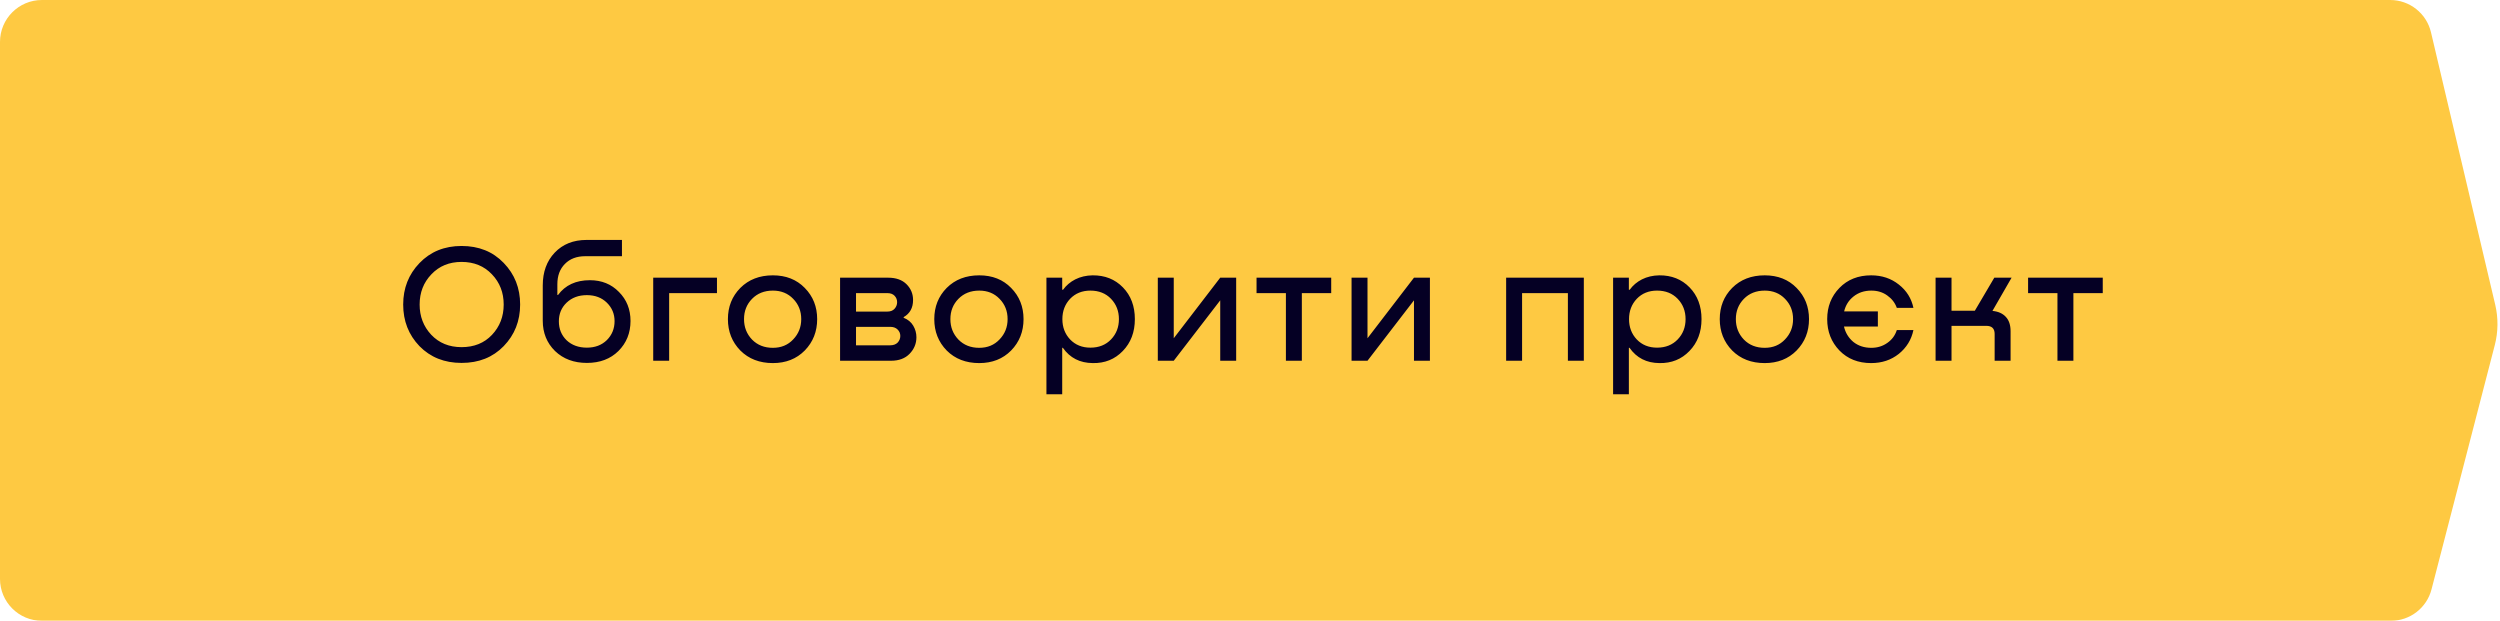 <?xml version="1.0" encoding="UTF-8"?> <svg xmlns="http://www.w3.org/2000/svg" width="298" height="74" viewBox="0 0 298 74" fill="none"> <g filter="url(#filter0_ii_170_37)"> <path d="M0 5C0 2.239 2.239 0 5 0H284.908C287.227 0 289.242 1.595 289.774 3.852L297.432 36.327C297.805 37.908 297.787 39.556 297.38 41.129L289.836 70.254C289.265 72.46 287.275 74 284.996 74H5C2.239 74 0 71.761 0 69V5Z" fill="#FEC942"></path> </g> <path d="M55.02 43.26C52.98 43.26 51.307 42.593 50 41.26C48.707 39.913 48.06 38.26 48.06 36.3C48.06 34.353 48.707 32.707 50 31.36C51.307 30 52.98 29.32 55.02 29.32C57.073 29.32 58.747 29.993 60.04 31.34C61.347 32.687 62 34.34 62 36.3C62 38.26 61.347 39.913 60.04 41.26C58.747 42.593 57.073 43.26 55.02 43.26ZM55.02 41.38C56.513 41.38 57.72 40.893 58.64 39.92C59.573 38.933 60.04 37.727 60.04 36.3C60.04 34.873 59.573 33.673 58.64 32.7C57.707 31.713 56.5 31.22 55.02 31.22C53.553 31.22 52.353 31.713 51.42 32.7C50.487 33.673 50.02 34.873 50.02 36.3C50.02 37.713 50.48 38.913 51.4 39.9C52.333 40.887 53.54 41.38 55.02 41.38ZM70.317 33.4C71.717 33.4 72.87 33.867 73.777 34.8C74.697 35.72 75.157 36.873 75.157 38.26C75.157 39.687 74.677 40.88 73.717 41.84C72.757 42.787 71.504 43.26 69.957 43.26C68.41 43.26 67.144 42.787 66.157 41.84C65.184 40.88 64.697 39.68 64.697 38.24V34.02C64.697 32.42 65.17 31.12 66.117 30.12C67.077 29.107 68.344 28.6 69.917 28.6H74.137V30.54H69.757C68.744 30.54 67.937 30.847 67.337 31.46C66.737 32.06 66.437 32.867 66.437 33.88V35.16H66.517C67.384 33.987 68.65 33.4 70.317 33.4ZM69.957 41.44C70.93 41.44 71.724 41.14 72.337 40.54C72.95 39.927 73.257 39.173 73.257 38.28C73.257 37.413 72.95 36.68 72.337 36.08C71.724 35.48 70.93 35.18 69.957 35.18C68.97 35.18 68.164 35.48 67.537 36.08C66.924 36.667 66.617 37.407 66.617 38.3C66.617 39.207 66.924 39.96 67.537 40.56C68.164 41.147 68.97 41.44 69.957 41.44ZM85.463 33.1V34.94H79.763V43H77.863V33.1H85.463ZM92.127 43.28C90.541 43.28 89.248 42.78 88.248 41.78C87.261 40.767 86.767 39.52 86.767 38.04C86.767 36.56 87.261 35.32 88.248 34.32C89.248 33.32 90.541 32.82 92.127 32.82C93.688 32.82 94.954 33.32 95.927 34.32C96.914 35.32 97.407 36.56 97.407 38.04C97.407 39.52 96.914 40.767 95.927 41.78C94.941 42.78 93.674 43.28 92.127 43.28ZM92.127 41.46C93.114 41.46 93.921 41.127 94.547 40.46C95.188 39.793 95.507 38.987 95.507 38.04C95.507 37.08 95.188 36.273 94.547 35.62C93.921 34.967 93.114 34.64 92.127 34.64C91.114 34.64 90.287 34.967 89.647 35.62C89.007 36.273 88.688 37.08 88.688 38.04C88.688 39 89.007 39.813 89.647 40.48C90.287 41.133 91.114 41.46 92.127 41.46ZM107.717 37.8V37.88C108.224 38.08 108.604 38.393 108.857 38.82C109.11 39.247 109.237 39.707 109.237 40.2C109.237 40.96 108.964 41.62 108.417 42.18C107.884 42.727 107.15 43 106.217 43H100.137V33.1H105.857C106.804 33.1 107.537 33.36 108.057 33.88C108.577 34.4 108.837 35.027 108.837 35.76C108.837 36.693 108.464 37.373 107.717 37.8ZM105.777 34.94H102.037V37.14H105.777C106.137 37.14 106.417 37.033 106.617 36.82C106.83 36.593 106.937 36.327 106.937 36.02C106.937 35.727 106.837 35.473 106.637 35.26C106.437 35.047 106.15 34.94 105.777 34.94ZM102.037 41.16H106.117C106.49 41.16 106.784 41.053 106.997 40.84C107.21 40.613 107.317 40.347 107.317 40.04C107.317 39.747 107.21 39.493 106.997 39.28C106.784 39.067 106.49 38.96 106.117 38.96H102.037V41.16ZM116.726 43.28C115.139 43.28 113.846 42.78 112.846 41.78C111.859 40.767 111.366 39.52 111.366 38.04C111.366 36.56 111.859 35.32 112.846 34.32C113.846 33.32 115.139 32.82 116.726 32.82C118.286 32.82 119.553 33.32 120.526 34.32C121.513 35.32 122.006 36.56 122.006 38.04C122.006 39.52 121.513 40.767 120.526 41.78C119.539 42.78 118.273 43.28 116.726 43.28ZM116.726 41.46C117.713 41.46 118.519 41.127 119.146 40.46C119.786 39.793 120.106 38.987 120.106 38.04C120.106 37.08 119.786 36.273 119.146 35.62C118.519 34.967 117.713 34.64 116.726 34.64C115.713 34.64 114.886 34.967 114.246 35.62C113.606 36.273 113.286 37.08 113.286 38.04C113.286 39 113.606 39.813 114.246 40.48C114.886 41.133 115.713 41.46 116.726 41.46ZM130.235 32.82C131.702 32.807 132.909 33.287 133.855 34.26C134.802 35.233 135.275 36.493 135.275 38.04C135.275 39.587 134.795 40.853 133.835 41.84C132.889 42.827 131.695 43.307 130.255 43.28C128.722 43.267 127.535 42.66 126.695 41.46H126.615V47H124.735V33.1H126.615V34.54H126.715C127.089 34.02 127.575 33.607 128.175 33.3C128.789 32.993 129.475 32.833 130.235 32.82ZM129.975 41.44C130.989 41.44 131.809 41.113 132.435 40.46C133.062 39.807 133.375 39 133.375 38.04C133.375 37.08 133.062 36.273 132.435 35.62C131.809 34.967 130.989 34.64 129.975 34.64C128.989 34.64 128.182 34.967 127.555 35.62C126.942 36.273 126.635 37.08 126.635 38.04C126.635 39 126.942 39.807 127.555 40.46C128.182 41.113 128.989 41.44 129.975 41.44ZM139.911 40.32L145.451 33.1H147.351V43H145.451V35.8L139.911 43H138.011V33.1H139.911V40.32ZM158.68 33.1V34.94H155.18V43H153.28V34.94H149.78V33.1H158.68ZM163.006 40.32L168.546 33.1H170.446V43H168.546V35.8L163.006 43H161.106V33.1H163.006V40.32ZM188.792 33.1V43H186.892V34.94H181.432V43H179.532V33.1H188.792ZM197.781 32.82C199.247 32.807 200.454 33.287 201.401 34.26C202.347 35.233 202.821 36.493 202.821 38.04C202.821 39.587 202.341 40.853 201.381 41.84C200.434 42.827 199.241 43.307 197.801 43.28C196.267 43.267 195.081 42.66 194.241 41.46H194.161V47H192.281V33.1H194.161V34.54H194.261C194.634 34.02 195.121 33.607 195.721 33.3C196.334 32.993 197.021 32.833 197.781 32.82ZM197.521 41.44C198.534 41.44 199.354 41.113 199.981 40.46C200.607 39.807 200.921 39 200.921 38.04C200.921 37.08 200.607 36.273 199.981 35.62C199.354 34.967 198.534 34.64 197.521 34.64C196.534 34.64 195.727 34.967 195.101 35.62C194.487 36.273 194.181 37.08 194.181 38.04C194.181 39 194.487 39.807 195.101 40.46C195.727 41.113 196.534 41.44 197.521 41.44ZM210.354 43.28C208.767 43.28 207.474 42.78 206.474 41.78C205.487 40.767 204.994 39.52 204.994 38.04C204.994 36.56 205.487 35.32 206.474 34.32C207.474 33.32 208.767 32.82 210.354 32.82C211.914 32.82 213.181 33.32 214.154 34.32C215.141 35.32 215.634 36.56 215.634 38.04C215.634 39.52 215.141 40.767 214.154 41.78C213.167 42.78 211.901 43.28 210.354 43.28ZM210.354 41.46C211.341 41.46 212.147 41.127 212.774 40.46C213.414 39.793 213.734 38.987 213.734 38.04C213.734 37.08 213.414 36.273 212.774 35.62C212.147 34.967 211.341 34.64 210.354 34.64C209.341 34.64 208.514 34.967 207.874 35.62C207.234 36.273 206.914 37.08 206.914 38.04C206.914 39 207.234 39.813 207.874 40.48C208.514 41.133 209.341 41.46 210.354 41.46ZM223.061 41.46C223.781 41.46 224.414 41.267 224.961 40.88C225.521 40.493 225.901 39.98 226.101 39.34H228.081C227.841 40.487 227.261 41.433 226.341 42.18C225.421 42.913 224.321 43.28 223.041 43.28C221.494 43.28 220.234 42.78 219.261 41.78C218.288 40.767 217.801 39.52 217.801 38.04C217.801 36.56 218.288 35.32 219.261 34.32C220.234 33.32 221.494 32.82 223.041 32.82C224.321 32.82 225.421 33.187 226.341 33.92C227.261 34.64 227.841 35.567 228.081 36.7H226.101C225.888 36.1 225.508 35.607 224.961 35.22C224.428 34.833 223.794 34.64 223.061 34.64C222.234 34.64 221.528 34.873 220.941 35.34C220.368 35.793 219.994 36.387 219.821 37.12H223.841V38.92H219.801C219.974 39.667 220.348 40.28 220.921 40.76C221.508 41.227 222.221 41.46 223.061 41.46ZM239.781 33.1L237.501 37.06C238.195 37.127 238.728 37.367 239.101 37.78C239.475 38.18 239.661 38.747 239.661 39.48V43H237.761V39.8C237.761 39.16 237.428 38.84 236.761 38.84H232.621V43H230.721V33.1H232.621V37.04H235.401L237.721 33.1H239.781ZM250.648 33.1V34.94H247.148V43H245.248V34.94H241.748V33.1H250.648Z" fill="#050024"></path> <defs> <filter id="filter0_ii_170_37" x="-3" y="-3" width="303.699" height="80" filterUnits="userSpaceOnUse" color-interpolation-filters="sRGB"> <feFlood flood-opacity="0" result="BackgroundImageFix"></feFlood> <feBlend mode="normal" in="SourceGraphic" in2="BackgroundImageFix" result="shape"></feBlend> <feColorMatrix in="SourceAlpha" type="matrix" values="0 0 0 0 0 0 0 0 0 0 0 0 0 0 0 0 0 0 127 0" result="hardAlpha"></feColorMatrix> <feOffset dx="3" dy="3"></feOffset> <feGaussianBlur stdDeviation="2"></feGaussianBlur> <feComposite in2="hardAlpha" operator="arithmetic" k2="-1" k3="1"></feComposite> <feColorMatrix type="matrix" values="0 0 0 0 0.925 0 0 0 0 0.925 0 0 0 0 0.925 0 0 0 0.15 0"></feColorMatrix> <feBlend mode="normal" in2="shape" result="effect1_innerShadow_170_37"></feBlend> <feColorMatrix in="SourceAlpha" type="matrix" values="0 0 0 0 0 0 0 0 0 0 0 0 0 0 0 0 0 0 127 0" result="hardAlpha"></feColorMatrix> <feOffset dx="-3" dy="-3"></feOffset> <feGaussianBlur stdDeviation="2"></feGaussianBlur> <feComposite in2="hardAlpha" operator="arithmetic" k2="-1" k3="1"></feComposite> <feColorMatrix type="matrix" values="0 0 0 0 0.533 0 0 0 0 0.533 0 0 0 0 0.533 0 0 0 0.15 0"></feColorMatrix> <feBlend mode="normal" in2="effect1_innerShadow_170_37" result="effect2_innerShadow_170_37"></feBlend> </filter> </defs> </svg> 